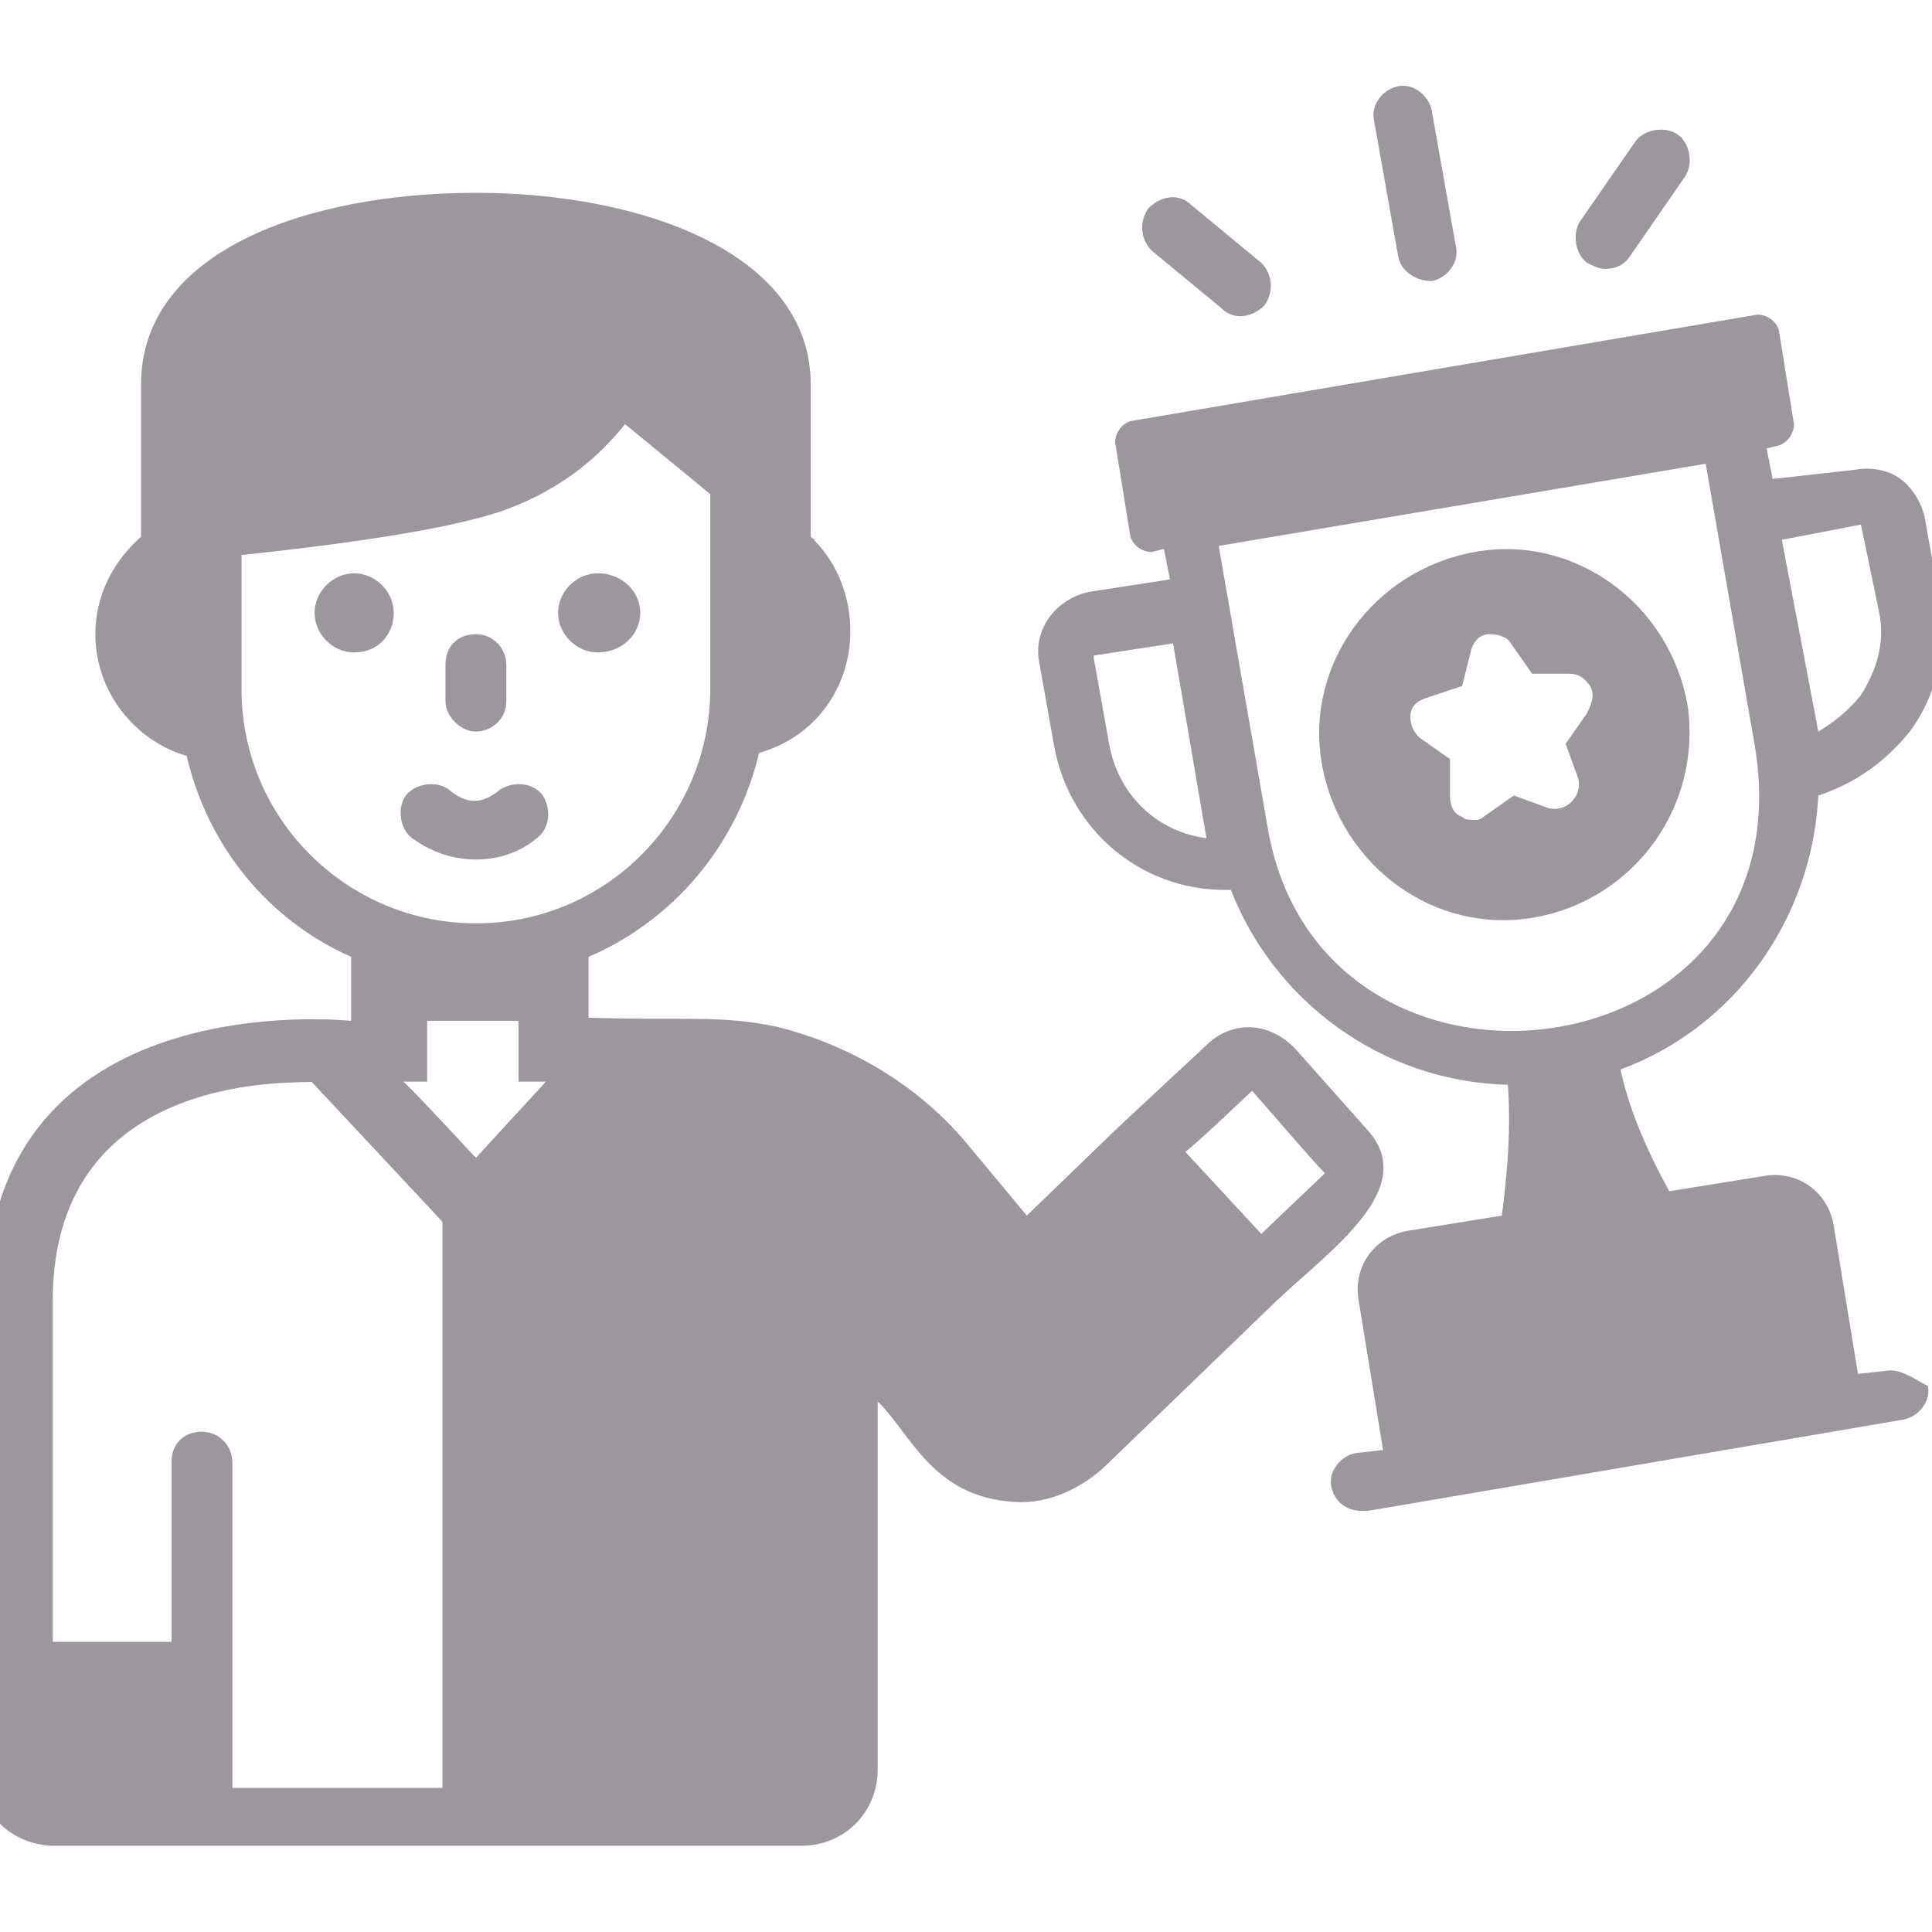 <svg width="30" height="30" viewBox="0 0 30 30" fill="none" xmlns="http://www.w3.org/2000/svg">
<g clip-path="url(#clip0_109_3020)">
<path d="M21.239 17.552L20.105 16.276C19.632 15.803 19.065 15.898 18.734 16.229L17.363 17.505L15.945 18.876L15 17.741C14.244 16.843 13.204 16.229 12.069 15.945C11.171 15.756 10.651 15.851 9.139 15.803V14.858C10.462 14.291 11.455 13.109 11.786 11.691C12.636 11.455 13.204 10.698 13.204 9.8C13.204 9.28 13.015 8.76 12.636 8.382C12.684 8.382 12.636 8.382 12.589 8.335V5.972C12.589 3.939 9.989 2.994 7.39 2.994C4.79 2.994 2.19 3.892 2.19 5.972V8.335C1.765 8.713 1.481 9.233 1.481 9.848C1.481 10.746 2.095 11.502 2.899 11.738C3.23 13.156 4.175 14.291 5.452 14.858V15.851C5.404 15.851 -0.221 15.236 -0.221 20.2V25.872V27.81C-0.221 28.235 0.205 28.613 0.772 28.661H12.447C13.109 28.661 13.629 28.141 13.629 27.479V21.759C14.149 22.279 14.48 23.225 15.709 23.319C16.182 23.366 16.702 23.177 17.127 22.799L19.821 20.2C20.672 19.396 22.043 18.451 21.239 17.552ZM19.443 16.938C19.49 16.985 20.625 18.309 20.578 18.214L19.585 19.16L18.403 17.883C18.451 17.883 19.49 16.891 19.443 16.938ZM3.75 8.619C5.073 8.477 6.964 8.241 7.862 7.91C8.76 7.579 9.328 7.059 9.706 6.586L11.029 7.673V10.698C11.029 12.684 9.422 14.338 7.39 14.338C5.404 14.338 3.75 12.731 3.75 10.698V8.619ZM6.633 15.851H8.051V16.796H8.477L7.39 17.978C7.342 17.931 6.208 16.702 6.255 16.796H6.633V15.851ZM4.837 16.796L6.87 18.971V27.763H3.608V25.919V22.705C3.608 22.468 3.419 22.232 3.135 22.232C2.852 22.232 2.663 22.421 2.663 22.705V25.494H0.819V20.2C0.819 16.513 4.79 16.843 4.837 16.796Z" fill="#9B979C"/>
<path d="M9.281 10.131C9.659 10.131 9.942 9.848 9.942 9.517C9.942 9.186 9.659 8.902 9.281 8.902C8.95 8.902 8.666 9.186 8.666 9.517C8.666 9.848 8.95 10.131 9.281 10.131Z" fill="#9B979C"/>
<path d="M5.499 10.131C5.877 10.131 6.114 9.848 6.114 9.517C6.114 9.186 5.83 8.902 5.499 8.902C5.168 8.902 4.885 9.186 4.885 9.517C4.885 9.848 5.168 10.131 5.499 10.131Z" fill="#9B979C"/>
<path d="M7.39 11.36C7.626 11.36 7.862 11.171 7.862 10.888V10.32C7.862 10.084 7.673 9.848 7.39 9.848C7.106 9.848 6.917 10.037 6.917 10.32V10.888C6.917 11.124 7.153 11.36 7.39 11.36Z" fill="#9B979C"/>
<path d="M7.39 13.346C7.721 13.346 8.052 13.251 8.336 13.015C8.525 12.873 8.572 12.589 8.43 12.353C8.288 12.164 8.005 12.117 7.768 12.258C7.485 12.495 7.249 12.495 6.965 12.258C6.776 12.117 6.445 12.164 6.303 12.353C6.161 12.542 6.209 12.873 6.398 13.015C6.729 13.251 7.059 13.346 7.39 13.346Z" fill="#9B979C"/>
<path d="M29.275 21.287L28.85 21.334L28.472 19.018C28.377 18.498 27.905 18.167 27.385 18.262L25.919 18.498C25.588 17.884 25.305 17.269 25.163 16.607C26.959 15.945 28.141 14.244 28.235 12.353C28.803 12.164 29.275 11.833 29.654 11.36C30.079 10.793 30.221 10.084 30.126 9.375L29.89 8.052C29.843 7.815 29.701 7.579 29.512 7.437C29.323 7.295 29.039 7.248 28.803 7.295L27.526 7.437L27.432 6.964L27.621 6.917C27.763 6.87 27.857 6.728 27.857 6.586L27.621 5.121C27.574 4.979 27.432 4.885 27.29 4.885L17.553 6.539C17.411 6.586 17.316 6.728 17.316 6.87L17.553 8.335C17.6 8.477 17.742 8.572 17.884 8.572L18.073 8.524L18.167 8.997L16.938 9.186C16.418 9.281 16.04 9.753 16.135 10.273L16.371 11.597C16.607 12.873 17.695 13.818 19.018 13.818H19.113C19.774 15.52 21.429 16.796 23.414 16.844C23.461 17.505 23.414 18.167 23.32 18.876L21.854 19.113C21.334 19.207 21.003 19.68 21.098 20.2L21.476 22.516L21.051 22.563C20.814 22.61 20.625 22.847 20.672 23.083C20.72 23.319 20.909 23.461 21.145 23.461H21.24L29.559 22.043C29.795 21.996 29.984 21.759 29.937 21.523C29.748 21.429 29.512 21.24 29.275 21.287ZM19.68 12.826L18.924 8.477L26.486 7.201L27.243 11.549C28.141 16.749 20.483 17.694 19.68 12.826ZM28.897 8.146C28.945 8.193 28.945 8.146 28.897 8.146L29.181 9.517C29.275 9.99 29.134 10.415 28.897 10.793C28.708 11.03 28.472 11.219 28.235 11.36L27.668 8.382L28.897 8.146ZM17.222 11.549L16.985 10.226V10.179L18.215 9.99L18.734 13.015C17.978 12.92 17.364 12.353 17.222 11.549Z" fill="#9B979C"/>
<path d="M26.202 10.935C25.918 9.375 24.453 8.288 22.893 8.572C21.333 8.855 20.246 10.321 20.529 11.88C20.813 13.44 22.278 14.528 23.838 14.244C25.398 13.96 26.438 12.495 26.202 10.935ZM24.642 11.077L24.311 11.55L24.5 12.07C24.547 12.211 24.5 12.353 24.405 12.448C24.311 12.542 24.169 12.589 24.027 12.542L23.507 12.353L23.035 12.684C22.987 12.731 22.94 12.731 22.893 12.731C22.798 12.731 22.751 12.731 22.704 12.684C22.562 12.637 22.515 12.495 22.515 12.353V11.786L22.042 11.455C21.948 11.361 21.9 11.266 21.9 11.124C21.9 10.982 21.995 10.888 22.137 10.841L22.704 10.652L22.846 10.084C22.893 9.942 22.987 9.848 23.129 9.848C23.271 9.848 23.413 9.895 23.46 9.99L23.791 10.462H24.358C24.5 10.462 24.595 10.51 24.689 10.652C24.784 10.793 24.689 10.982 24.642 11.077Z" fill="#9B979C"/>
<path d="M22.232 4.365C22.468 4.317 22.657 4.081 22.61 3.845L22.232 1.717C22.184 1.481 21.948 1.292 21.712 1.339C21.475 1.387 21.286 1.623 21.334 1.859L21.712 3.986C21.759 4.223 21.995 4.365 22.232 4.365Z" fill="#9B979C"/>
<path d="M24.926 4.175C25.068 4.175 25.21 4.128 25.305 3.986L26.155 2.757C26.297 2.568 26.25 2.237 26.061 2.096C25.872 1.954 25.541 2.001 25.399 2.19L24.548 3.419C24.407 3.608 24.454 3.939 24.643 4.081C24.737 4.128 24.832 4.175 24.926 4.175Z" fill="#9B979C"/>
<path d="M18.971 4.79C19.16 4.979 19.444 4.932 19.633 4.743C19.774 4.554 19.774 4.27 19.585 4.081L18.498 3.183C18.309 2.994 18.026 3.041 17.836 3.23C17.695 3.419 17.695 3.703 17.884 3.892L18.971 4.79Z" fill="#9B979C"/>
</g>
<defs>
<clipPath id="clip0_109_3020">
<rect width="30" height="30" fill="white"/>
</clipPath>
</defs>
</svg>
